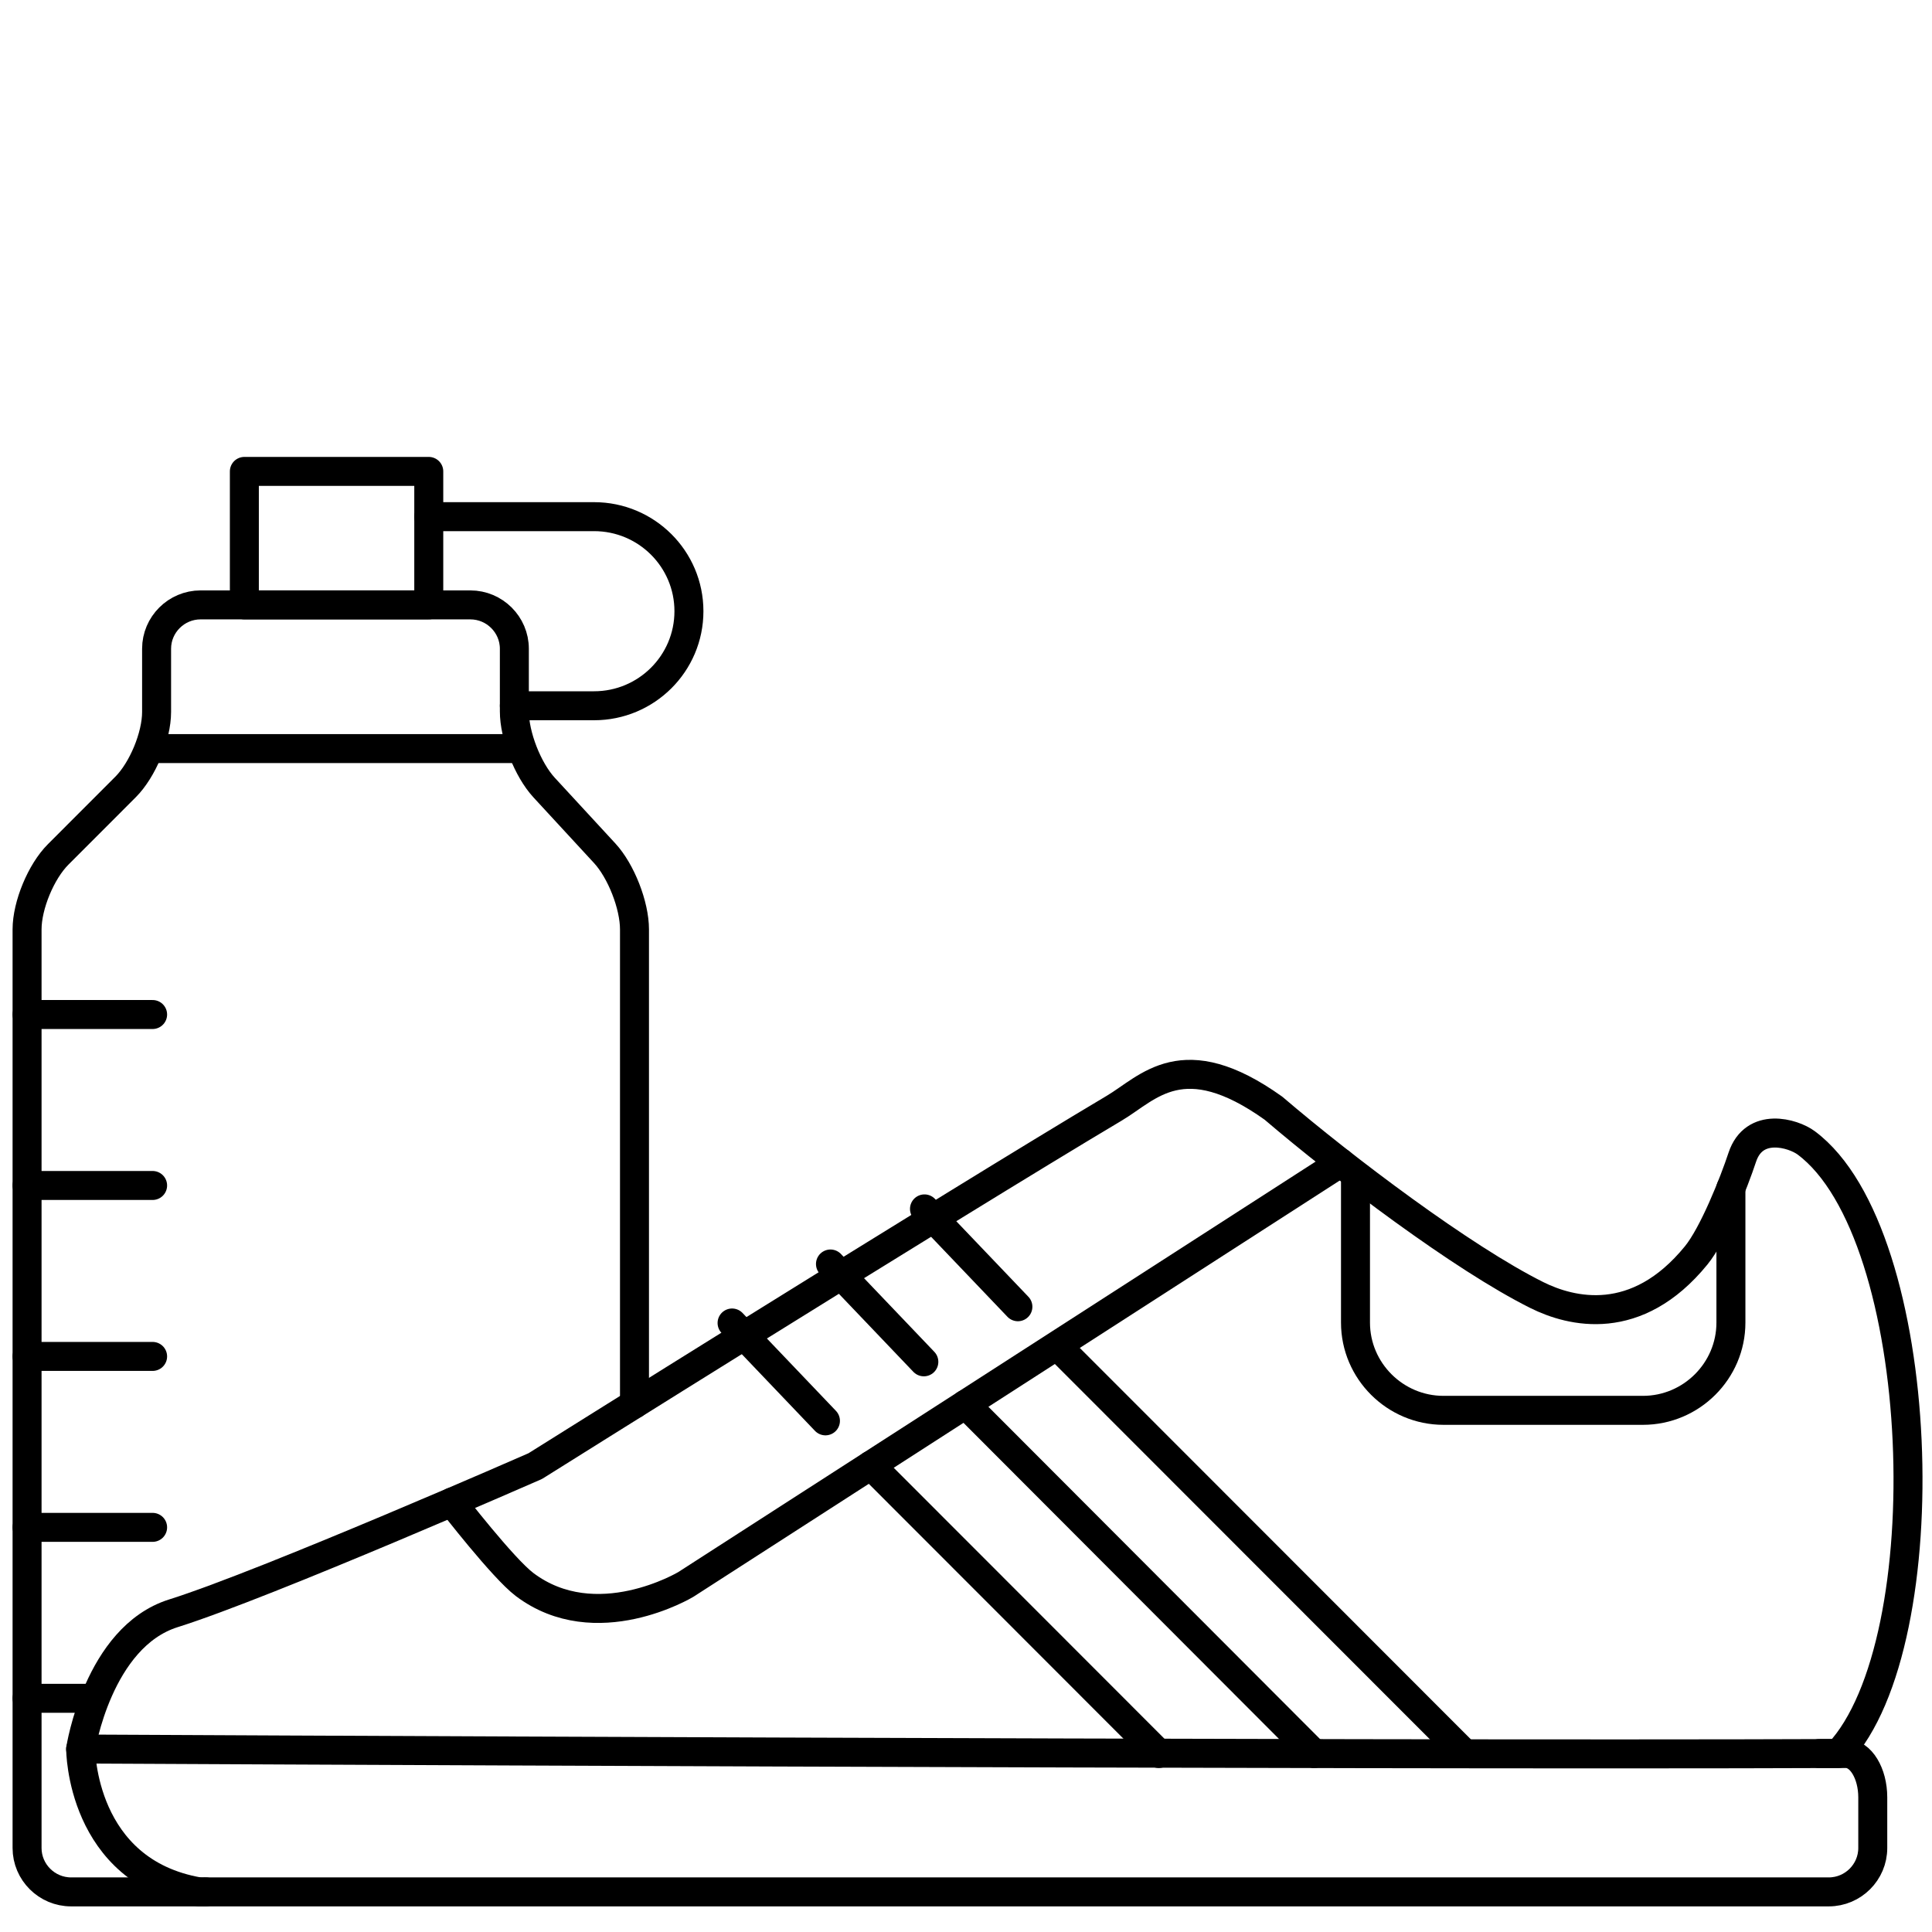 <?xml version="1.0" encoding="UTF-8" standalone="no"?>
<svg width="100px" height="100px" viewBox="0 0 100 100" version="1.1" xmlns="http://www.w3.org/2000/svg" xmlns:xlink="http://www.w3.org/1999/xlink">
    <!-- Generator: Sketch 46.2 (44496) - http://www.bohemiancoding.com/sketch -->
    <title>Iconos 100x100</title>
    <desc>Created with Sketch.</desc>
    <defs></defs>
    <g id="Page-1" stroke="none" stroke-width="1" fill="none" fill-rule="evenodd" stroke-linecap="round" stroke-linejoin="round">
        <g id="Iconos-100x100" stroke="#000000" stroke-width="1.5">
            <g id="Rutina-de-ejercicios" transform="translate(1, 24)">
                <polygon id="Stroke-1" points="11.648 7.308 21.193 7.308 21.193 0.4 11.648 0.4"></polygon>
                <path d="M31.841,48.67 L31.841,24.105 C31.841,22.857 31.148,21.084 30.299,20.164 L27.164,16.765 C26.316,15.846 25.623,14.073 25.623,12.824 L25.623,9.579 C25.623,8.33 24.598,7.309 23.345,7.309 L9.382,7.309 C8.129,7.309 7.105,8.33 7.105,9.579 L7.105,12.854 C7.105,14.104 6.382,15.849 5.498,16.734 L2.009,20.226 C1.124,21.111 0.401,22.857 0.401,24.105 L0.401,71.653 C0.401,72.903 1.426,73.924 2.679,73.924 L9.648,73.924" id="Stroke-3"></path>
                <path d="M21.193,2.742 L29.749,2.742 C32.459,2.742 34.659,4.932 34.659,7.637 C34.659,10.338 32.459,12.53 29.749,12.53 L25.623,12.53" id="Stroke-4"></path>
                <path d="M6.898,14.747 L25.858,14.747" id="Stroke-5"></path>
                <path d="M0.402,28.511 L6.899,28.511" id="Stroke-6"></path>
                <path d="M0.402,37.36 L6.899,37.36" id="Stroke-7"></path>
                <path d="M0.402,46.208 L6.899,46.208" id="Stroke-8"></path>
                <path d="M0.402,55.056 L6.899,55.056" id="Stroke-9"></path>
                <path d="M0.402,63.904 L3.628,63.904" id="Stroke-10"></path>
                <path d="M92.488,35.154 C98.809,39.853 99.543,61.021 94.157,66.762 C68.825,66.865 3.174,66.529 3.174,66.529 C3.174,66.529 4.07,60.734 7.971,59.506 C12.792,57.99 26.702,51.887 26.702,51.887 C26.702,51.887 48.13,38.441 56.672,33.36 C58.444,32.309 60.218,30.007 64.914,33.36 C68.584,36.496 74.704,41.118 78.551,43.035 C80.319,43.914 83.705,44.768 86.793,40.98 C87.682,39.892 88.74,37.232 89.18,35.901 C89.79,34.058 91.808,34.649 92.488,35.154 Z" id="Stroke-11"></path>
                <path d="M69.16,36.895 L69.16,44.458 C69.16,46.956 71.21,48.999 73.714,48.999 L84.038,48.999 C86.543,48.999 88.592,46.956 88.592,44.458 L88.592,37.497" id="Stroke-12"></path>
                <path d="M51.686,43.637 L46.851,38.572" id="Stroke-13"></path>
                <path d="M46.818,46.488 L41.985,41.424" id="Stroke-14"></path>
                <path d="M41.725,49.543 L36.892,44.478" id="Stroke-15"></path>
                <path d="M68.384,36.186 L34.494,58.013 C34.494,58.013 29.848,60.803 26.151,58.013 C25.032,57.167 22.392,53.75 22.392,53.75" id="Stroke-16"></path>
                <path d="M74.806,66.762 L53.901,45.841" id="Stroke-17"></path>
                <path d="M67.013,66.762 L48.973,48.688" id="Stroke-18"></path>
                <path d="M58.977,66.762 L44.072,51.845" id="Stroke-19"></path>
                <path d="M9.319,73.924 C3.175,72.877 3.175,66.529 3.175,66.529" id="Stroke-20"></path>
                <path d="M93.163,66.762 L94.549,66.762 C95.311,66.762 95.934,67.783 95.934,69.032 L95.934,71.653 C95.934,72.903 94.91,73.924 93.658,73.924 L9.579,73.924" id="Stroke-21"></path>
            </g>
        </g>
    </g>
</svg>
